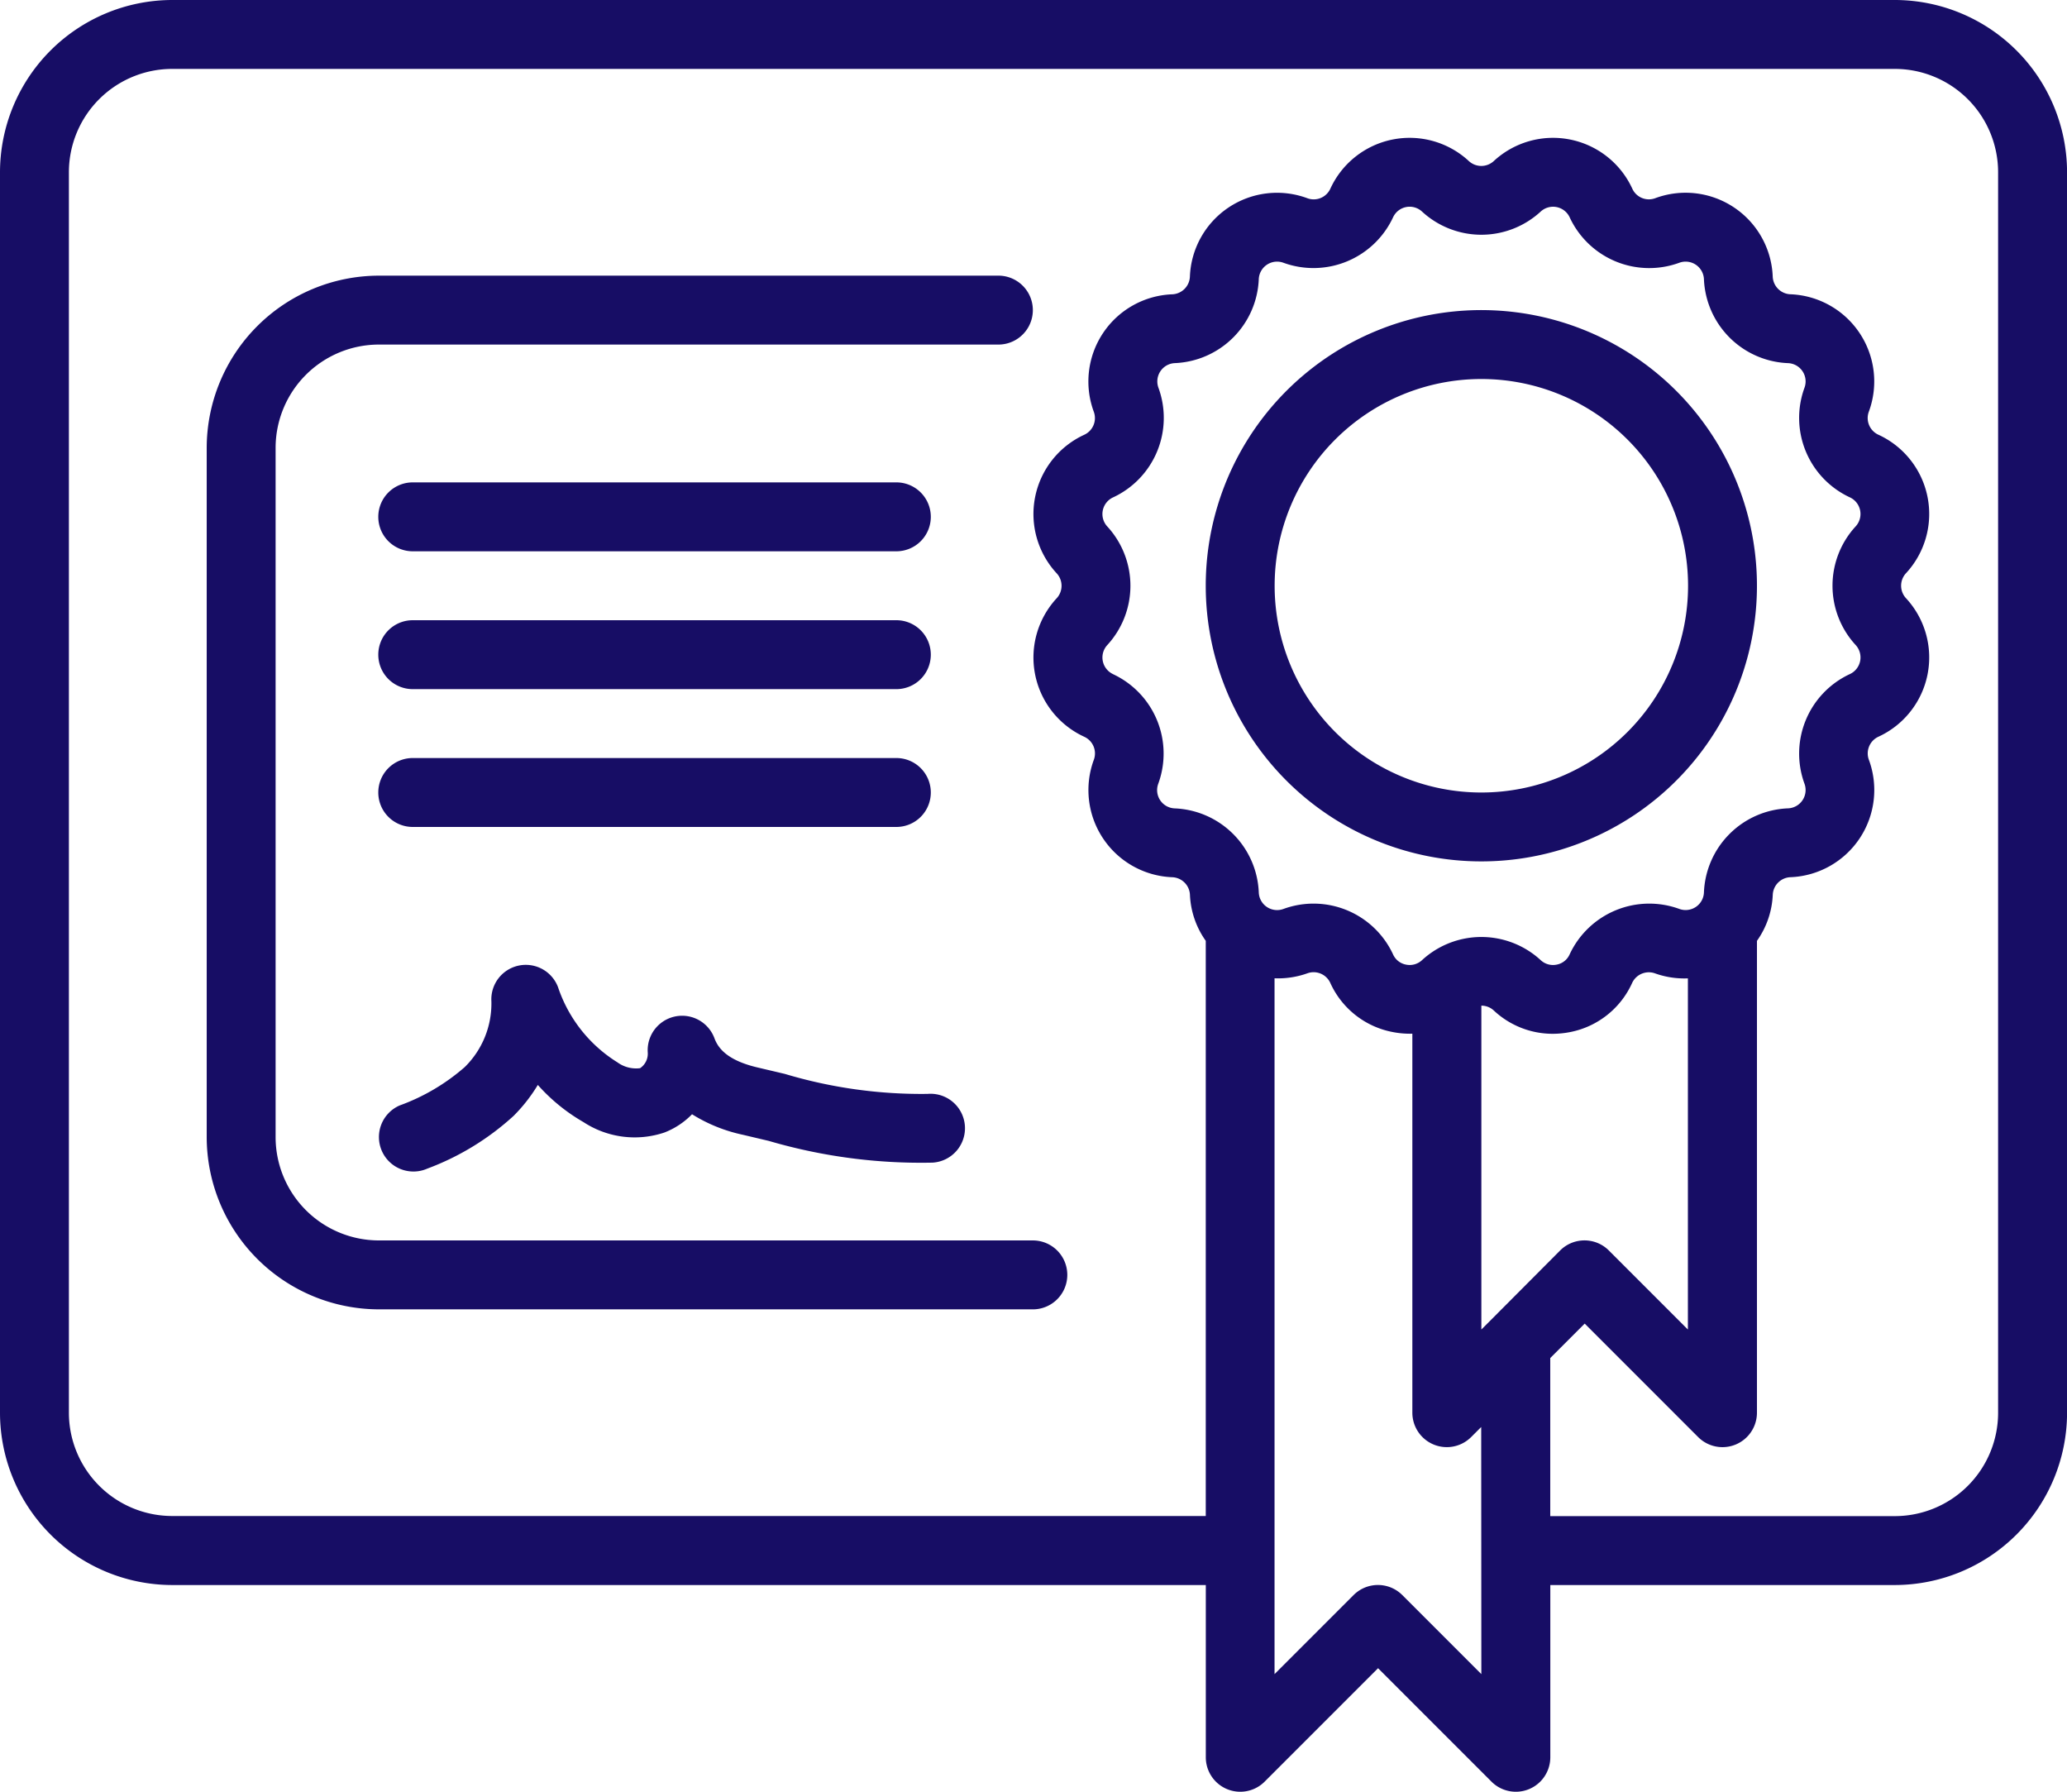 <svg id="Page-1" xmlns="http://www.w3.org/2000/svg" width="164.735" height="142.77" viewBox="0 0 164.735 142.77">
  <g id="_008---Certificate" data-name="008---Certificate">
    <path id="Shape" d="M151.007,0H13.728A13.744,13.744,0,0,0,0,13.728v98.841A13.744,13.744,0,0,0,13.728,126.3H96.1v13.728a2.746,2.746,0,0,0,4.687,1.941l9.041-9.041,9.041,9.041a2.746,2.746,0,0,0,4.687-1.941V126.3h27.456a13.744,13.744,0,0,0,13.728-13.728V13.728A13.744,13.744,0,0,0,151.007,0ZM88.71,53.717a1.461,1.461,0,0,1-.461-2.317,6.977,6.977,0,0,0,0-9.448,1.461,1.461,0,0,1,.464-2.32A6.985,6.985,0,0,0,92.326,30.9a1.461,1.461,0,0,1,1.312-1.966,6.982,6.982,0,0,0,6.683-6.683,1.461,1.461,0,0,1,1.969-1.312,7,7,0,0,0,8.731-3.616,1.455,1.455,0,0,1,2.315-.461,6.979,6.979,0,0,0,9.45,0,1.458,1.458,0,0,1,2.317.464,6.988,6.988,0,0,0,8.728,3.613,1.461,1.461,0,0,1,1.969,1.312,6.988,6.988,0,0,0,6.7,6.685,1.458,1.458,0,0,1,1.312,1.963,6.982,6.982,0,0,0,3.616,8.731,1.461,1.461,0,0,1,.461,2.317,6.977,6.977,0,0,0,0,9.448,1.461,1.461,0,0,1-.464,2.32,6.985,6.985,0,0,0-3.613,8.731,1.461,1.461,0,0,1-1.312,1.966,6.982,6.982,0,0,0-6.7,6.7,1.461,1.461,0,0,1-1.969,1.312,7,7,0,0,0-8.731,3.616,1.411,1.411,0,0,1-1.035.824,1.439,1.439,0,0,1-1.279-.36,6.982,6.982,0,0,0-9.45,0,1.441,1.441,0,0,1-1.279.36,1.417,1.417,0,0,1-1.038-.824,6.985,6.985,0,0,0-8.728-3.613,1.461,1.461,0,0,1-1.969-1.312,6.988,6.988,0,0,0-6.7-6.7,1.458,1.458,0,0,1-1.312-1.963,6.982,6.982,0,0,0-3.6-8.731Zm30.158,51.417-.807.807V80.133a1.452,1.452,0,0,1,.991.387,6.864,6.864,0,0,0,4.695,1.856,7.243,7.243,0,0,0,1.389-.137,6.864,6.864,0,0,0,4.942-3.915,1.466,1.466,0,0,1,1.837-.758,6.944,6.944,0,0,0,2.606.393v27.983l-6.3-6.3a2.746,2.746,0,0,0-3.882,0ZM118.06,133.4l-6.3-6.3a2.746,2.746,0,0,0-3.882,0l-6.3,6.3V77.953a6.936,6.936,0,0,0,2.606-.393,1.461,1.461,0,0,1,1.834.755,6.864,6.864,0,0,0,4.959,3.918,7.2,7.2,0,0,0,1.584.135v30.2a2.746,2.746,0,0,0,4.687,1.941l.8-.8Zm41.184-20.828a8.237,8.237,0,0,1-8.237,8.237H123.551V108.215l2.746-2.746,9.041,9.041a2.746,2.746,0,0,0,4.687-1.941v-37.6a6.828,6.828,0,0,0,1.26-3.671,1.469,1.469,0,0,1,1.406-1.4,6.952,6.952,0,0,0,6.252-9.36,1.463,1.463,0,0,1,.758-1.831,6.952,6.952,0,0,0,2.2-11.043,1.466,1.466,0,0,1,0-1.985,6.949,6.949,0,0,0-2.2-11.04,1.461,1.461,0,0,1-.761-1.831,6.952,6.952,0,0,0-6.252-9.36,1.469,1.469,0,0,1-1.406-1.4,6.949,6.949,0,0,0-9.357-6.257,1.452,1.452,0,0,1-1.834-.755,6.952,6.952,0,0,0-11.043-2.2,1.463,1.463,0,0,1-1.982,0,6.949,6.949,0,0,0-11.04,2.2,1.458,1.458,0,0,1-1.837.758,6.949,6.949,0,0,0-9.357,6.257,1.469,1.469,0,0,1-1.406,1.4,6.952,6.952,0,0,0-6.252,9.36,1.463,1.463,0,0,1-.758,1.831,6.952,6.952,0,0,0-2.2,11.043,1.466,1.466,0,0,1,0,1.985,6.949,6.949,0,0,0,2.2,11.04,1.461,1.461,0,0,1,.761,1.831A6.952,6.952,0,0,0,93.43,69.9a1.469,1.469,0,0,1,1.406,1.4,6.828,6.828,0,0,0,1.26,3.668v45.832H13.728a8.237,8.237,0,0,1-8.237-8.237V13.728a8.237,8.237,0,0,1,8.237-8.237H151.007a8.237,8.237,0,0,1,8.237,8.237Z" fill="#170d65"/>
    <path id="Shape-2" data-name="Shape" d="M19.728,84.876a8.237,8.237,0,0,1-8.237-8.237V21.728a8.237,8.237,0,0,1,8.237-8.237H69.148a2.746,2.746,0,0,0,0-5.491H19.728A13.744,13.744,0,0,0,6,21.728V76.64A13.744,13.744,0,0,0,19.728,90.368H71.894a2.746,2.746,0,0,0,0-5.491Z" transform="translate(10.474 13.965)" fill="#170d65"/>
    <path id="Shape-3" data-name="Shape" d="M13.746,27.491H52.184a2.746,2.746,0,1,0,0-5.491H13.746a2.746,2.746,0,1,0,0,5.491Z" transform="translate(19.201 38.403)" fill="#170d65"/>
    <path id="Shape-4" data-name="Shape" d="M13.746,23.491H52.184a2.746,2.746,0,1,0,0-5.491H13.746a2.746,2.746,0,1,0,0,5.491Z" transform="translate(19.201 31.421)" fill="#170d65"/>
    <path id="Shape-5" data-name="Shape" d="M13.746,19.491H52.184a2.746,2.746,0,1,0,0-5.491H13.746a2.746,2.746,0,1,0,0,5.491Z" transform="translate(19.201 24.438)" fill="#170d65"/>
    <path id="Shape-6" data-name="Shape" d="M11.229,42.825a2.746,2.746,0,0,0,2.518,1.647,2.7,2.7,0,0,0,1.1-.228,21.105,21.105,0,0,0,6.88-4.2,12.9,12.9,0,0,0,1.936-2.471A14.628,14.628,0,0,0,27.31,40.54a7.438,7.438,0,0,0,6.444.824,6.18,6.18,0,0,0,2.2-1.455,12.553,12.553,0,0,0,4.044,1.634l2.076.491a43.144,43.144,0,0,0,13.053,1.73,2.746,2.746,0,1,0-.4-5.477A37.908,37.908,0,0,1,43.35,36.694l-2.122-.5c-2.562-.59-3.221-1.623-3.492-2.35A2.746,2.746,0,0,0,32.425,35a1.387,1.387,0,0,1-.612,1.238A2.531,2.531,0,0,1,30,35.768a11.257,11.257,0,0,1-4.722-5.974,2.746,2.746,0,0,0-5.315,1.12,7.1,7.1,0,0,1-2.125,5.236,16.29,16.29,0,0,1-5.189,3.059,2.746,2.746,0,0,0-1.419,3.616Z" transform="translate(19.2 48.878)" fill="#170d65"/>
    <path id="Shape-7" data-name="Shape" d="M56.965,52.929A21.965,21.965,0,1,0,35,30.965,21.965,21.965,0,0,0,56.965,52.929Zm0-38.438A16.474,16.474,0,1,1,40.491,30.965,16.474,16.474,0,0,1,56.965,14.491Z" transform="translate(61.095 15.71)" fill="#170d65"/>
  </g>
</svg>
